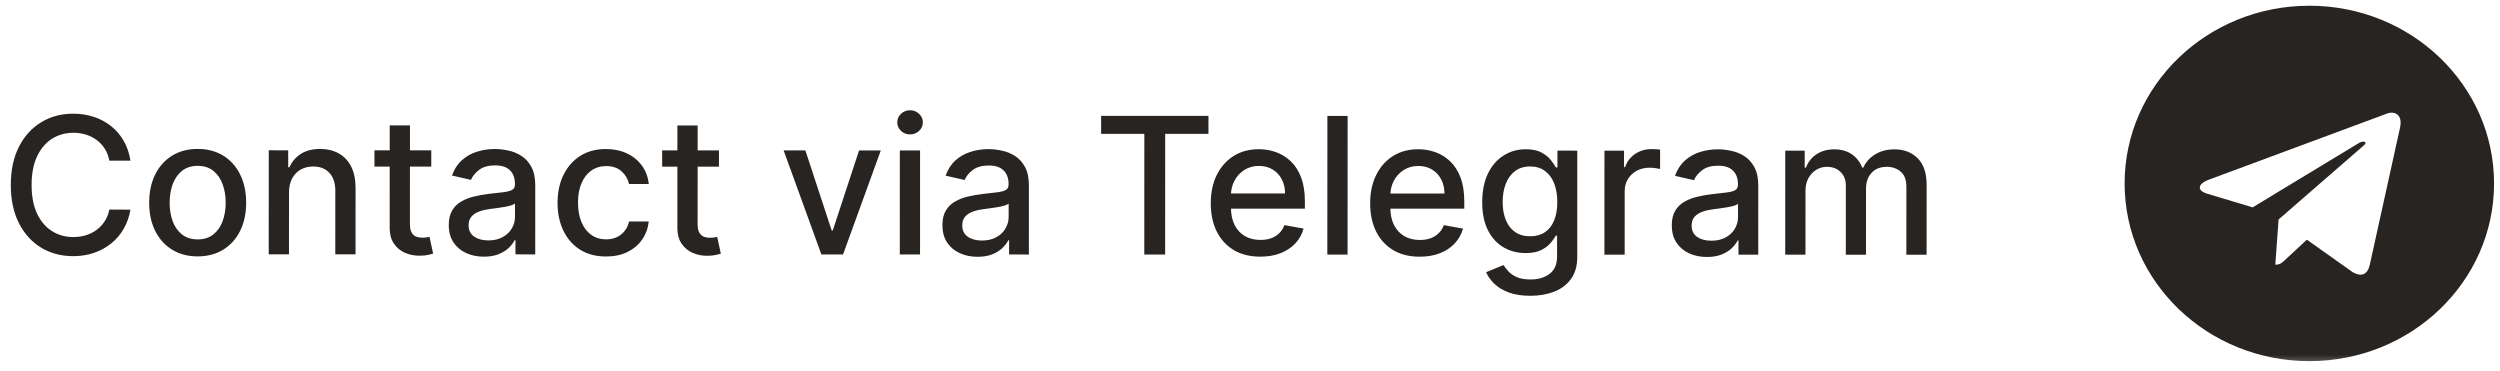 <?xml version="1.0" encoding="UTF-8"?> <svg xmlns="http://www.w3.org/2000/svg" width="236" height="35" viewBox="0 0 236 35" fill="none"><path d="M12.316 15.169L10.321 15.169C10.245 14.743 10.102 14.368 9.894 14.044C9.685 13.72 9.429 13.445 9.127 13.219C8.824 12.993 8.486 12.822 8.111 12.707C7.74 12.592 7.346 12.534 6.928 12.534C6.174 12.534 5.498 12.724 4.902 13.103C4.309 13.482 3.84 14.038 3.495 14.771C3.154 15.504 2.983 16.398 2.983 17.455C2.982 18.521 3.152 19.42 3.493 20.153C3.838 20.886 4.309 21.44 4.905 21.815C5.502 22.19 6.173 22.378 6.918 22.378C7.332 22.378 7.724 22.323 8.095 22.212C8.47 22.097 8.808 21.929 9.111 21.708C9.414 21.486 9.669 21.215 9.878 20.896C10.092 20.572 10.239 20.201 10.32 19.784L12.314 19.791C12.207 20.434 12.001 21.026 11.694 21.568C11.391 22.104 11.001 22.569 10.523 22.961C10.05 23.348 9.509 23.649 8.899 23.862C8.29 24.075 7.625 24.181 6.905 24.181C5.771 24.18 4.762 23.912 3.875 23.375C2.989 22.833 2.291 22.059 1.78 21.054C1.273 20.048 1.02 18.848 1.02 17.455C1.021 16.057 1.277 14.858 1.788 13.856C2.3 12.851 2.999 12.08 3.886 11.543C4.772 11.002 5.78 10.732 6.91 10.732C7.604 10.732 8.252 10.832 8.853 11.033C9.458 11.229 10.001 11.519 10.482 11.902C10.964 12.282 11.362 12.746 11.677 13.296C11.992 13.842 12.205 14.466 12.316 15.169ZM18.658 24.203C17.738 24.203 16.935 23.991 16.249 23.57C15.563 23.147 15.03 22.557 14.651 21.799C14.272 21.04 14.083 20.153 14.083 19.139C14.084 18.121 14.274 17.23 14.653 16.468C15.033 15.705 15.566 15.113 16.252 14.691C16.938 14.269 17.741 14.059 18.662 14.059C19.582 14.059 20.386 14.27 21.071 14.692C21.757 15.114 22.29 15.707 22.669 16.47C23.048 17.232 23.237 18.123 23.237 19.142C23.236 20.156 23.047 21.042 22.667 21.8C22.287 22.559 21.755 23.149 21.068 23.571C20.382 23.992 19.579 24.203 18.658 24.203ZM18.665 22.599C19.262 22.599 19.756 22.441 20.148 22.126C20.541 21.811 20.831 21.391 21.018 20.867C21.21 20.343 21.306 19.765 21.306 19.135C21.307 18.508 21.211 17.933 21.019 17.409C20.832 16.88 20.542 16.456 20.15 16.137C19.759 15.817 19.264 15.657 18.668 15.657C18.067 15.657 17.568 15.816 17.172 16.136C16.78 16.455 16.488 16.879 16.296 17.407C16.108 17.932 16.014 18.507 16.014 19.133C16.014 19.764 16.107 20.341 16.294 20.866C16.486 21.39 16.778 21.81 17.17 22.125C17.566 22.441 18.064 22.598 18.665 22.599ZM27.282 18.177L27.28 24.007L25.368 24.006L25.372 14.188L27.206 14.189L27.206 15.787L27.327 15.787C27.553 15.267 27.907 14.849 28.389 14.534C28.875 14.219 29.486 14.061 30.223 14.062C30.892 14.062 31.478 14.203 31.981 14.484C32.484 14.761 32.874 15.175 33.15 15.724C33.427 16.274 33.566 16.954 33.565 17.764L33.563 24.009L31.652 24.008L31.654 17.993C31.654 17.281 31.469 16.725 31.098 16.325C30.728 15.92 30.219 15.717 29.571 15.717C29.128 15.717 28.733 15.813 28.388 16.004C28.047 16.196 27.777 16.477 27.576 16.848C27.38 17.214 27.282 17.657 27.282 18.177ZM40.713 14.192L40.712 15.726L35.349 15.725L35.35 14.191L40.713 14.192ZM36.789 11.839L38.7 11.839L38.697 21.127C38.697 21.498 38.752 21.777 38.863 21.964C38.974 22.148 39.116 22.273 39.291 22.342C39.47 22.406 39.664 22.438 39.873 22.438C40.026 22.438 40.16 22.427 40.275 22.406C40.39 22.384 40.48 22.367 40.544 22.355L40.888 23.934C40.778 23.976 40.62 24.019 40.415 24.061C40.211 24.108 39.955 24.134 39.648 24.138C39.145 24.146 38.677 24.057 38.242 23.869C37.807 23.681 37.456 23.392 37.188 23C36.919 22.607 36.785 22.115 36.785 21.523L36.789 11.839ZM45.681 24.229C45.059 24.229 44.496 24.113 43.993 23.883C43.49 23.649 43.092 23.31 42.798 22.867C42.509 22.423 42.364 21.88 42.364 21.237C42.364 20.683 42.471 20.227 42.684 19.869C42.898 19.511 43.185 19.227 43.547 19.019C43.91 18.81 44.315 18.652 44.762 18.546C45.21 18.44 45.666 18.359 46.13 18.304C46.718 18.235 47.196 18.18 47.562 18.138C47.928 18.091 48.195 18.017 48.361 17.914C48.527 17.812 48.611 17.646 48.611 17.416L48.611 17.371C48.611 16.813 48.453 16.38 48.138 16.073C47.827 15.766 47.363 15.613 46.745 15.613C46.101 15.613 45.594 15.755 45.223 16.041C44.857 16.322 44.603 16.635 44.462 16.98L42.666 16.57C42.88 15.974 43.191 15.492 43.6 15.126C44.014 14.755 44.489 14.487 45.026 14.321C45.563 14.151 46.127 14.066 46.72 14.066C47.112 14.066 47.527 14.113 47.966 14.207C48.409 14.296 48.822 14.463 49.206 14.706C49.594 14.949 49.911 15.296 50.158 15.748C50.405 16.195 50.528 16.777 50.528 17.493L50.526 24.013L48.66 24.012L48.66 22.67L48.583 22.67C48.459 22.917 48.274 23.16 48.027 23.398C47.78 23.637 47.462 23.835 47.074 23.993C46.686 24.15 46.222 24.229 45.681 24.229ZM46.097 22.695C46.625 22.695 47.077 22.591 47.452 22.382C47.831 22.173 48.119 21.901 48.315 21.564C48.516 21.223 48.616 20.859 48.616 20.471L48.616 19.206C48.548 19.274 48.416 19.337 48.22 19.397C48.028 19.453 47.809 19.501 47.562 19.544C47.314 19.582 47.074 19.618 46.839 19.652C46.605 19.682 46.409 19.708 46.251 19.729C45.88 19.776 45.542 19.855 45.235 19.965C44.932 20.076 44.689 20.236 44.506 20.445C44.327 20.649 44.237 20.922 44.237 21.263C44.237 21.736 44.411 22.094 44.761 22.337C45.11 22.575 45.556 22.695 46.097 22.695ZM57.207 24.213C56.257 24.212 55.439 23.997 54.753 23.566C54.071 23.132 53.547 22.533 53.181 21.77C52.815 21.007 52.632 20.133 52.632 19.149C52.633 18.152 52.82 17.272 53.196 16.509C53.571 15.742 54.099 15.144 54.781 14.713C55.463 14.283 56.267 14.068 57.191 14.068C57.937 14.069 58.602 14.207 59.186 14.484C59.769 14.757 60.24 15.141 60.598 15.635C60.96 16.13 61.175 16.707 61.243 17.368L59.383 17.367C59.281 16.907 59.046 16.511 58.68 16.178C58.318 15.846 57.832 15.679 57.223 15.679C56.69 15.679 56.224 15.82 55.823 16.101C55.426 16.378 55.117 16.774 54.896 17.29C54.674 17.801 54.563 18.406 54.563 19.105C54.562 19.821 54.671 20.439 54.888 20.959C55.105 21.478 55.412 21.881 55.808 22.167C56.209 22.452 56.679 22.595 57.221 22.595C57.583 22.596 57.911 22.53 58.205 22.398C58.503 22.261 58.753 22.067 58.953 21.816C59.158 21.565 59.3 21.262 59.382 20.909L61.242 20.909C61.173 21.544 60.966 22.111 60.621 22.609C60.276 23.108 59.813 23.5 59.234 23.785C58.658 24.07 57.983 24.213 57.207 24.213ZM67.871 14.199L67.87 15.733L62.508 15.732L62.508 14.198L67.871 14.199ZM63.947 11.846L65.858 11.846L65.855 21.134C65.855 21.505 65.91 21.784 66.021 21.971C66.132 22.154 66.274 22.28 66.449 22.349C66.628 22.413 66.822 22.445 67.031 22.445C67.184 22.445 67.318 22.434 67.433 22.413C67.549 22.391 67.638 22.374 67.702 22.362L68.047 23.941C67.936 23.983 67.778 24.026 67.573 24.068C67.369 24.115 67.113 24.141 66.806 24.145C66.304 24.153 65.835 24.064 65.4 23.876C64.966 23.688 64.614 23.398 64.346 23.006C64.078 22.614 63.944 22.122 63.944 21.53L63.947 11.846ZM83.148 14.203L79.584 24.02L77.539 24.02L73.975 14.2L76.027 14.201L78.511 21.757L78.613 21.757L81.096 14.202L83.148 14.203ZM84.941 24.021L84.944 14.203L86.855 14.204L86.852 24.022L84.941 24.021ZM85.91 12.689C85.577 12.689 85.292 12.578 85.053 12.356C84.819 12.13 84.702 11.862 84.702 11.551C84.702 11.235 84.82 10.967 85.054 10.745C85.293 10.52 85.578 10.407 85.911 10.407C86.243 10.407 86.526 10.52 86.761 10.746C86.999 10.967 87.118 11.236 87.118 11.551C87.118 11.862 86.999 12.131 86.76 12.357C86.526 12.578 86.242 12.689 85.91 12.689ZM92.28 24.241C91.658 24.241 91.096 24.125 90.593 23.895C90.09 23.661 89.692 23.322 89.398 22.878C89.108 22.435 88.964 21.892 88.964 21.248C88.964 20.694 89.071 20.238 89.284 19.881C89.497 19.523 89.785 19.239 90.147 19.031C90.509 18.822 90.914 18.664 91.362 18.558C91.809 18.451 92.265 18.371 92.73 18.315C93.318 18.247 93.795 18.192 94.162 18.149C94.528 18.103 94.794 18.028 94.961 17.926C95.127 17.824 95.21 17.658 95.21 17.427L95.21 17.383C95.21 16.825 95.053 16.392 94.738 16.085C94.427 15.778 93.962 15.625 93.344 15.624C92.701 15.624 92.194 15.767 91.823 16.052C91.456 16.334 91.203 16.647 91.062 16.992L89.266 16.582C89.479 15.986 89.79 15.504 90.2 15.138C90.613 14.767 91.088 14.499 91.625 14.333C92.162 14.162 92.727 14.077 93.319 14.078C93.711 14.078 94.127 14.125 94.566 14.219C95.009 14.308 95.422 14.474 95.806 14.717C96.193 14.96 96.511 15.308 96.758 15.76C97.005 16.207 97.128 16.789 97.128 17.505L97.126 24.025L95.259 24.024L95.26 22.682L95.183 22.682C95.059 22.929 94.874 23.172 94.626 23.41C94.379 23.649 94.062 23.847 93.674 24.005C93.286 24.162 92.822 24.241 92.28 24.241ZM92.696 22.707C93.225 22.707 93.677 22.602 94.052 22.394C94.431 22.185 94.719 21.913 94.915 21.576C95.115 21.235 95.215 20.871 95.216 20.483L95.216 19.217C95.148 19.285 95.016 19.349 94.82 19.409C94.628 19.464 94.408 19.513 94.161 19.556C93.914 19.594 93.673 19.63 93.439 19.664C93.204 19.694 93.008 19.72 92.851 19.741C92.48 19.788 92.141 19.866 91.834 19.977C91.532 20.088 91.289 20.247 91.106 20.456C90.926 20.661 90.837 20.933 90.837 21.274C90.837 21.747 91.011 22.105 91.361 22.348C91.71 22.587 92.155 22.707 92.696 22.707ZM103.947 12.636L103.947 10.935L114.079 10.938L114.078 12.638L109.993 12.637L109.99 24.028L108.021 24.027L108.025 12.637L103.947 12.636ZM118.967 24.228C118 24.228 117.167 24.021 116.468 23.608C115.774 23.19 115.237 22.604 114.858 21.849C114.483 21.091 114.296 20.202 114.296 19.184C114.297 18.178 114.484 17.292 114.86 16.525C115.239 15.758 115.768 15.159 116.446 14.729C117.127 14.299 117.924 14.084 118.836 14.084C119.39 14.084 119.927 14.176 120.447 14.359C120.967 14.543 121.433 14.83 121.847 15.223C122.26 15.615 122.586 16.124 122.824 16.75C123.062 17.373 123.182 18.129 123.181 19.02L123.181 19.697L115.376 19.695L115.377 18.264L121.309 18.265C121.309 17.762 121.207 17.317 121.002 16.929C120.798 16.537 120.51 16.228 120.14 16.002C119.773 15.776 119.343 15.663 118.849 15.663C118.312 15.663 117.843 15.795 117.442 16.059C117.046 16.319 116.739 16.66 116.521 17.081C116.308 17.499 116.201 17.953 116.201 18.443L116.201 19.561C116.201 20.218 116.316 20.776 116.546 21.236C116.78 21.697 117.106 22.048 117.523 22.291C117.941 22.53 118.429 22.649 118.987 22.649C119.349 22.649 119.679 22.599 119.978 22.496C120.276 22.39 120.534 22.232 120.751 22.023C120.969 21.815 121.135 21.557 121.25 21.25L123.059 21.577C122.914 22.109 122.654 22.576 122.279 22.976C121.908 23.372 121.441 23.681 120.878 23.903C120.32 24.12 119.683 24.228 118.967 24.228ZM127.216 10.941L127.211 24.032L125.3 24.032L125.305 10.941L127.216 10.941ZM134.014 24.232C133.047 24.232 132.214 24.025 131.515 23.611C130.82 23.194 130.284 22.608 129.905 21.853C129.53 21.095 129.343 20.206 129.343 19.188C129.343 18.182 129.531 17.296 129.907 16.529C130.286 15.762 130.815 15.163 131.492 14.733C132.174 14.303 132.971 14.088 133.883 14.088C134.437 14.088 134.974 14.18 135.494 14.363C136.014 14.546 136.48 14.834 136.893 15.226C137.307 15.619 137.633 16.128 137.871 16.754C138.109 17.377 138.228 18.133 138.228 19.024L138.228 19.701L130.423 19.699L130.424 18.267L136.356 18.269C136.356 17.766 136.254 17.321 136.049 16.933C135.845 16.541 135.557 16.232 135.187 16.006C134.82 15.78 134.39 15.667 133.895 15.667C133.359 15.667 132.89 15.799 132.489 16.063C132.093 16.323 131.786 16.663 131.568 17.085C131.355 17.503 131.248 17.956 131.248 18.447L131.248 19.565C131.248 20.221 131.362 20.78 131.592 21.24C131.827 21.7 132.152 22.052 132.57 22.295C132.988 22.534 133.475 22.653 134.034 22.653C134.396 22.653 134.726 22.602 135.024 22.5C135.323 22.394 135.581 22.236 135.798 22.027C136.016 21.819 136.182 21.561 136.297 21.254L138.106 21.58C137.961 22.113 137.701 22.58 137.325 22.98C136.955 23.376 136.488 23.685 135.925 23.907C135.367 24.124 134.73 24.232 134.014 24.232ZM144.462 27.923C143.682 27.923 143.011 27.82 142.449 27.616C141.891 27.411 141.435 27.14 141.081 26.803C140.727 26.467 140.463 26.098 140.289 25.697L141.932 25.02C142.047 25.208 142.2 25.406 142.392 25.615C142.588 25.828 142.852 26.009 143.184 26.158C143.521 26.308 143.953 26.382 144.482 26.382C145.206 26.383 145.805 26.206 146.278 25.852C146.751 25.503 146.988 24.945 146.988 24.178L146.989 22.247L146.867 22.247C146.752 22.456 146.586 22.688 146.369 22.944C146.155 23.2 145.861 23.421 145.486 23.608C145.111 23.796 144.623 23.89 144.022 23.889C143.247 23.889 142.548 23.708 141.926 23.346C141.308 22.979 140.818 22.44 140.456 21.728C140.099 21.012 139.92 20.132 139.92 19.088C139.921 18.044 140.098 17.149 140.452 16.403C140.81 15.658 141.3 15.087 141.923 14.691C142.545 14.29 143.25 14.09 144.039 14.09C144.648 14.091 145.14 14.193 145.515 14.398C145.89 14.598 146.182 14.832 146.391 15.101C146.603 15.37 146.767 15.606 146.882 15.811L147.023 15.811L147.024 14.219L148.896 14.22L148.893 24.255C148.893 25.099 148.696 25.791 148.304 26.332C147.912 26.873 147.381 27.274 146.712 27.534C146.047 27.793 145.297 27.923 144.462 27.923ZM144.445 22.304C144.995 22.304 145.459 22.177 145.838 21.921C146.222 21.661 146.512 21.291 146.708 20.809C146.909 20.323 147.009 19.742 147.009 19.064C147.009 18.404 146.912 17.822 146.716 17.319C146.52 16.816 146.232 16.424 145.853 16.143C145.474 15.857 145.005 15.714 144.447 15.714C143.872 15.714 143.392 15.863 143.009 16.161C142.625 16.455 142.335 16.856 142.139 17.363C141.947 17.87 141.851 18.436 141.851 19.063C141.851 19.706 141.948 20.271 142.144 20.757C142.34 21.243 142.63 21.622 143.013 21.895C143.401 22.168 143.878 22.304 144.445 22.304ZM151.456 24.038L151.46 14.22L153.307 14.221L153.306 15.78L153.409 15.78C153.588 15.252 153.903 14.836 154.355 14.534C154.811 14.227 155.327 14.074 155.902 14.074C156.022 14.074 156.162 14.079 156.324 14.087C156.49 14.096 156.62 14.106 156.714 14.119L156.713 15.947C156.637 15.926 156.5 15.902 156.304 15.877C156.108 15.847 155.912 15.832 155.716 15.832C155.265 15.832 154.862 15.928 154.508 16.119C154.159 16.307 153.881 16.569 153.677 16.905C153.472 17.238 153.37 17.617 153.37 18.043L153.368 24.039L151.456 24.038ZM161.134 24.258C160.512 24.258 159.949 24.143 159.446 23.913C158.944 23.678 158.545 23.339 158.251 22.896C157.962 22.453 157.817 21.909 157.817 21.266C157.818 20.712 157.924 20.256 158.137 19.898C158.351 19.54 158.638 19.257 159.001 19.048C159.363 18.839 159.768 18.682 160.215 18.575C160.663 18.469 161.119 18.388 161.583 18.333C162.171 18.265 162.649 18.209 163.015 18.167C163.382 18.12 163.648 18.046 163.814 17.943C163.98 17.841 164.064 17.675 164.064 17.445L164.064 17.4C164.064 16.842 163.906 16.409 163.591 16.102C163.28 15.796 162.816 15.642 162.198 15.642C161.554 15.642 161.047 15.784 160.676 16.07C160.31 16.351 160.056 16.664 159.915 17.009L158.119 16.6C158.333 16.003 158.644 15.522 159.053 15.155C159.467 14.785 159.942 14.516 160.479 14.35C161.016 14.18 161.58 14.095 162.173 14.095C162.565 14.095 162.98 14.142 163.419 14.236C163.862 14.326 164.276 14.492 164.659 14.735C165.047 14.978 165.364 15.325 165.611 15.777C165.858 16.224 165.982 16.806 165.981 17.522L165.979 24.042L164.113 24.041L164.113 22.699L164.036 22.699C163.913 22.946 163.727 23.189 163.48 23.428C163.233 23.666 162.915 23.864 162.527 24.022C162.14 24.18 161.675 24.258 161.134 24.258ZM161.55 22.724C162.078 22.724 162.53 22.62 162.905 22.411C163.284 22.203 163.572 21.93 163.768 21.593C163.969 21.252 164.069 20.888 164.069 20.5L164.069 19.235C164.001 19.303 163.869 19.367 163.673 19.426C163.481 19.482 163.262 19.531 163.015 19.573C162.768 19.611 162.527 19.648 162.292 19.682C162.058 19.712 161.862 19.737 161.704 19.758C161.333 19.805 160.995 19.884 160.688 19.994C160.385 20.105 160.142 20.265 159.959 20.474C159.78 20.678 159.69 20.951 159.69 21.292C159.69 21.765 159.865 22.123 160.214 22.366C160.563 22.605 161.009 22.724 161.55 22.724ZM168.525 24.043L168.528 14.225L170.363 14.225L170.362 15.823L170.483 15.823C170.688 15.282 171.023 14.86 171.487 14.558C171.952 14.251 172.508 14.098 173.156 14.098C173.812 14.098 174.362 14.252 174.805 14.558C175.252 14.865 175.582 15.287 175.795 15.824L175.898 15.824C176.132 15.3 176.505 14.883 177.017 14.572C177.528 14.257 178.137 14.099 178.845 14.099C179.735 14.1 180.462 14.379 181.024 14.937C181.591 15.495 181.874 16.337 181.874 17.462L181.871 24.046L179.96 24.046L179.962 17.641C179.962 16.976 179.782 16.494 179.419 16.196C179.057 15.898 178.625 15.748 178.122 15.748C177.5 15.748 177.016 15.94 176.671 16.323C176.326 16.702 176.153 17.19 176.153 17.787L176.15 24.045L174.246 24.044L174.248 17.518C174.248 16.985 174.082 16.557 173.75 16.233C173.417 15.909 172.985 15.747 172.452 15.747C172.09 15.747 171.755 15.842 171.449 16.034C171.146 16.222 170.901 16.484 170.713 16.82C170.53 17.157 170.438 17.547 170.438 17.99L170.436 24.043L168.525 24.043Z" fill="#282421"></path><mask id="mask0_10571_689" style="mask-type:luminance" maskUnits="userSpaceOnUse" x="200" y="0" width="36" height="35"><path d="M236 0H200V34.632H236V0Z" fill="white"></path></mask><g mask="url(#mask0_10571_689)"><path d="M218.002 0.541C208.369 0.541 200.564 8.05 200.564 17.316C200.564 26.582 208.37 34.091 218.002 34.091C227.635 34.091 235.439 26.582 235.439 17.316C235.439 8.05 227.634 0.541 218.002 0.541ZM226.567 12.033L223.705 25.007C223.493 25.927 222.924 26.15 222.13 25.717L217.77 22.627L215.668 24.575C215.436 24.797 215.239 24.987 214.789 24.987L215.098 20.718L223.177 13.697C223.529 13.399 223.099 13.23 222.635 13.528L212.65 19.575L208.347 18.282C207.412 17.999 207.391 17.383 208.544 16.95L225.356 10.713C226.137 10.443 226.819 10.896 226.565 12.032L226.567 12.033Z" fill="#282421"></path></g></svg> 